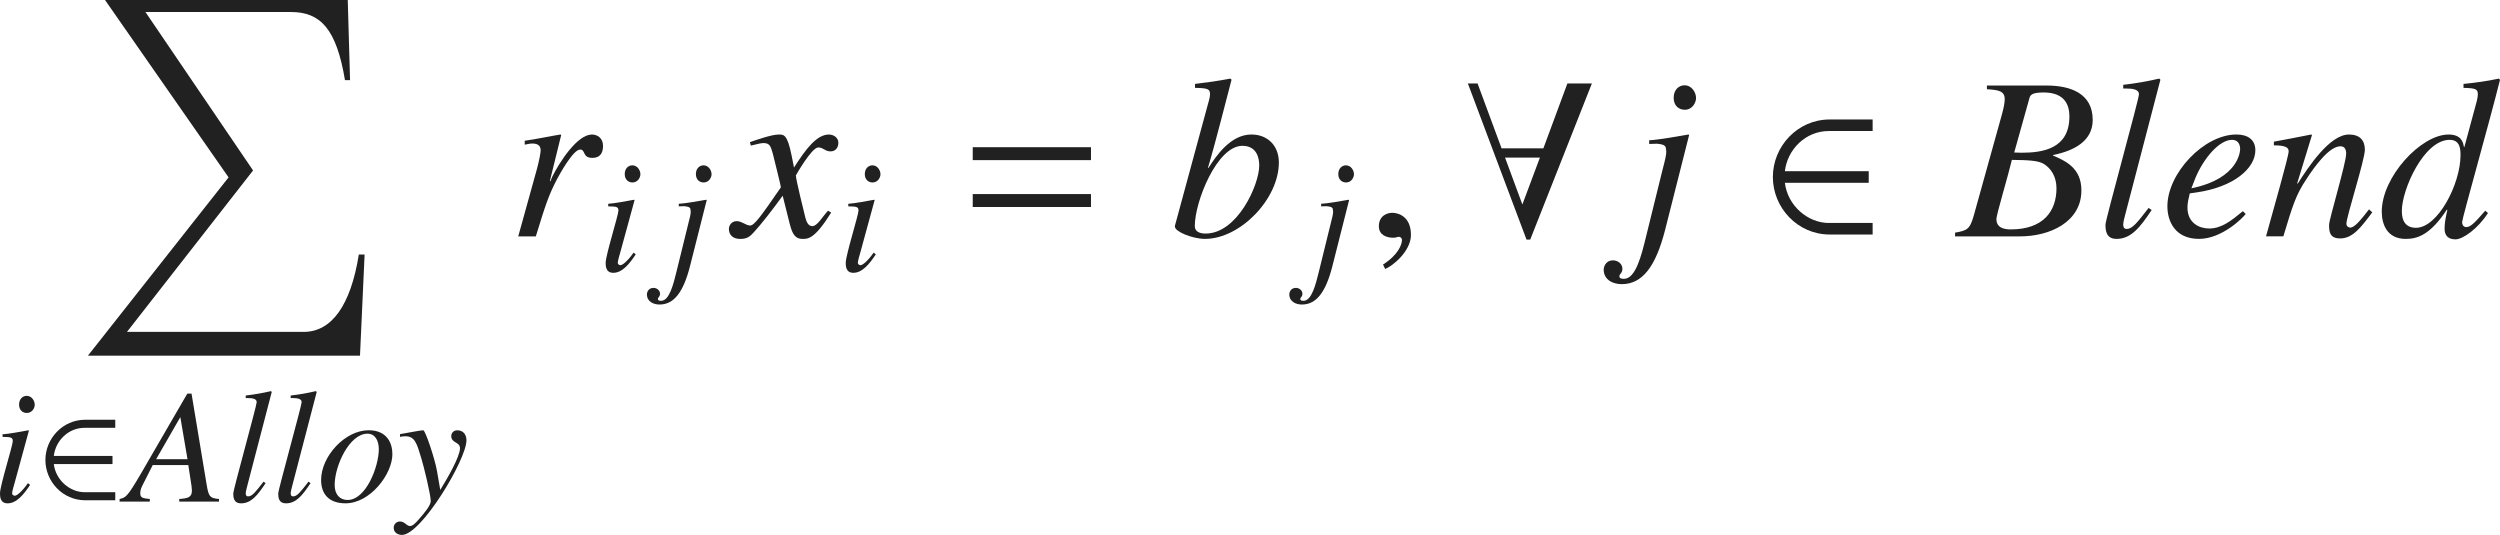 <?xml version="1.0" encoding="iso-8859-1"?>
<!-- Generator: Adobe Illustrator 26.5.3, SVG Export Plug-In . SVG Version: 6.00 Build 0)  -->
<svg version="1.1" id="&#x30EC;&#x30A4;&#x30E4;&#x30FC;_1"
	 xmlns="http://www.w3.org/2000/svg" xmlns:xlink="http://www.w3.org/1999/xlink" x="0px" y="0px" viewBox="0 0 107.362 22.97"
	 style="enable-background:new 0 0 107.362 22.97;" xml:space="preserve" preserveAspectRatio="xMinYMin meet">
<path style="fill:#212121;" d="M15.46,15.274H3.776l6.04-7.657L4.51,0h10.424l0.099,3.442h-0.218
	c-0.367-2.202-1.051-2.926-2.321-2.926H6.246l4.622,6.804l-5.415,6.933h7.587c1.21,0,2.023-1.151,2.37-3.323h0.248L15.46,15.274z"/>
<g>
	<path style="fill:#212121;" d="M1.291,20.825c-0.271,0.409-0.576,0.791-0.965,0.791C0,21.616,0,21.31,0,21.185
		c0-0.326,0.548-2.048,0.548-2.242c0-0.146-0.056-0.181-0.438-0.181v-0.111c0.264-0.014,0.84-0.124,1.111-0.173l0.021,0.014
		l-0.611,2.235c-0.028,0.098-0.111,0.375-0.111,0.458c0,0.049,0.049,0.104,0.111,0.104c0.083,0,0.285-0.139,0.569-0.541
		L1.291,20.825z M1.152,17.735c-0.173,0-0.333-0.118-0.333-0.361c0-0.242,0.16-0.375,0.326-0.375c0.229,0,0.347,0.229,0.347,0.382
		C1.493,17.52,1.381,17.735,1.152,17.735z"/>
</g>
<g>
	<path style="fill:#212121;" d="M3.658,21.484c-0.965,0-1.708-0.806-1.708-1.729c0-0.924,0.743-1.729,1.708-1.729H4.95v0.347H3.63
		c-0.694,0-1.243,0.549-1.319,1.208h2.52v0.348h-2.52c0.083,0.694,0.694,1.208,1.319,1.208H4.95v0.347H3.658z"/>
</g>
<g>
	<path style="fill:#212121;" d="M8.225,16.902l0.653,3.93c0.083,0.485,0.125,0.562,0.527,0.597v0.111H7.698v-0.111
		c0.361-0.027,0.542-0.069,0.542-0.347c0-0.007,0-0.104-0.014-0.201l-0.139-0.91H6.559l-0.396,0.785
		c-0.097,0.188-0.139,0.277-0.139,0.43c0,0.181,0.09,0.216,0.41,0.243v0.111H5.136v-0.111c0.264-0.062,0.326-0.083,0.896-1.055
		l2.013-3.472H8.225z M8.052,19.72l-0.306-1.798H7.739L6.705,19.72H8.052z"/>
	<path style="fill:#212121;" d="M11.406,20.749c-0.354,0.534-0.625,0.867-1.056,0.867c-0.305,0-0.333-0.236-0.333-0.431
		c0-0.146,1.007-3.77,1.007-3.915c0-0.153-0.202-0.174-0.375-0.174h-0.097v-0.111c0.361-0.041,0.722-0.104,1.083-0.188l0.035,0.035
		l-1.048,4.02c-0.014,0.062-0.069,0.25-0.069,0.326c0,0.042,0,0.139,0.104,0.139c0.174,0,0.319-0.194,0.66-0.631L11.406,20.749z"/>
	<path style="fill:#212121;" d="M13.337,20.749c-0.354,0.534-0.625,0.867-1.056,0.867c-0.305,0-0.333-0.236-0.333-0.431
		c0-0.146,1.007-3.77,1.007-3.915c0-0.153-0.202-0.174-0.375-0.174h-0.097v-0.111c0.361-0.041,0.722-0.104,1.083-0.188l0.035,0.035
		l-1.048,4.02c-0.014,0.062-0.069,0.25-0.069,0.326c0,0.042,0,0.139,0.104,0.139c0.174,0,0.319-0.194,0.66-0.631L13.337,20.749z"/>
	<path style="fill:#212121;" d="M16.851,19.505c0,0.854-0.951,2.11-2.013,2.11c-0.736,0-1.048-0.423-1.048-1
		c0-1.021,1.027-2.138,2.041-2.138C16.636,18.478,16.851,19.047,16.851,19.505z M14.372,20.825c0,0.396,0.208,0.646,0.556,0.646
		c0.792,0,1.34-1.438,1.34-2.18c0-0.361-0.153-0.667-0.486-0.667C15.004,18.624,14.372,20.005,14.372,20.825z"/>
	<path style="fill:#212121;" d="M17.178,18.644c0.333-0.055,0.875-0.166,1-0.166c0.09,0,0.5,1.235,0.59,1.756l0.139,0.806
		c0.298-0.486,0.847-1.423,0.847-1.791c0-0.285-0.375-0.208-0.375-0.527c0-0.098,0.076-0.243,0.257-0.243
		c0.257,0,0.396,0.181,0.396,0.431c0,0.826-1.944,4.062-2.77,4.062c-0.056,0-0.354-0.021-0.354-0.312
		c0-0.146,0.118-0.265,0.264-0.265c0.208,0,0.298,0.195,0.423,0.195c0.111,0,0.202-0.062,0.438-0.341
		c0.174-0.201,0.465-0.541,0.465-0.729c0-0.264-0.292-1.479-0.41-1.854c-0.188-0.631-0.278-0.93-0.673-0.93
		c-0.104,0-0.153,0.007-0.236,0.027V18.644z"/>
</g>
<g>
	<path style="fill:#212121;" d="M22.256,10.15l0.803-2.896c0.1-0.366,0.159-0.704,0.159-0.793c0-0.139-0.049-0.298-0.357-0.298
		c-0.109,0-0.218,0.03-0.327,0.05V6.044c0.506-0.069,1.091-0.198,1.537-0.268l0.03,0.02L23.615,7.77l0.02,0.02l0.08-0.198
		c0.327-0.655,1.081-1.815,1.706-1.815c0.228,0,0.476,0.148,0.476,0.486c0,0.516-0.357,0.516-0.466,0.516
		c-0.426,0-0.278-0.357-0.516-0.357c-0.308,0-0.903,1.102-0.982,1.25c-0.377,0.714-0.516,1.16-0.922,2.479H22.256z"/>
</g>
<g>
	<path style="fill:#212121;" d="M27.301,10.925c-0.271,0.409-0.576,0.791-0.965,0.791c-0.326,0-0.326-0.306-0.326-0.431
		c0-0.326,0.548-2.048,0.548-2.242c0-0.146-0.056-0.181-0.438-0.181v-0.11c0.264-0.015,0.84-0.125,1.111-0.174l0.021,0.014
		l-0.611,2.235c-0.028,0.098-0.111,0.375-0.111,0.458c0,0.049,0.049,0.104,0.111,0.104c0.083,0,0.285-0.139,0.569-0.541
		L27.301,10.925z M27.162,7.836c-0.173,0-0.333-0.118-0.333-0.361c0-0.242,0.16-0.375,0.326-0.375c0.229,0,0.347,0.229,0.347,0.382
		C27.502,7.621,27.391,7.836,27.162,7.836z"/>
	<path style="fill:#212121;" d="M29.552,9.633c0.076-0.284,0.111-0.444,0.111-0.534c0-0.021,0-0.042-0.007-0.056
		c0-0.118-0.035-0.167-0.271-0.188l-0.236,0.007v-0.11c0.285-0.015,0.91-0.125,1.18-0.174l0.021,0.014l-0.722,2.854
		c-0.285,1.11-0.688,1.632-1.305,1.632c-0.229,0-0.542-0.104-0.542-0.444c0-0.028,0.028-0.271,0.285-0.271
		c0.139,0,0.278,0.104,0.278,0.25c0,0.146-0.09,0.146-0.09,0.229c0,0.069,0.076,0.076,0.139,0.076c0.354,0,0.528-0.722,0.66-1.257
		L29.552,9.633z M30.218,7.836c-0.174,0-0.333-0.118-0.333-0.361c0-0.242,0.16-0.375,0.326-0.375c0.229,0,0.347,0.229,0.347,0.382
		C30.558,7.621,30.447,7.836,30.218,7.836z"/>
</g>
<g>
	<path style="fill:#212121;" d="M35.695,9.129c-0.704,1.131-0.992,1.131-1.22,1.131c-0.288,0-0.437-0.139-0.565-0.665l-0.298-1.189
		c-0.476,0.654-0.893,1.189-1.229,1.557c-0.169,0.188-0.288,0.298-0.595,0.298c-0.327,0-0.486-0.188-0.486-0.427
		c0-0.158,0.119-0.337,0.337-0.337s0.397,0.188,0.575,0.188c0.169,0,0.427-0.338,1.319-1.637c0-0.09-0.337-1.408-0.347-1.458
		c-0.089-0.308-0.129-0.446-0.397-0.446c-0.089,0-0.228,0.029-0.545,0.109l-0.04-0.149c0.268-0.089,0.922-0.327,1.24-0.327
		c0.218,0,0.367,0,0.545,0.873l0.109,0.545c0.516-0.812,0.982-1.418,1.498-1.418c0.188,0,0.407,0.119,0.407,0.357
		c0,0.179-0.099,0.367-0.337,0.367c-0.238,0-0.308-0.169-0.525-0.169c-0.288,0-0.962,1.2-0.962,1.2c0,0.179,0.337,1.527,0.397,1.775
		c0.04,0.158,0.109,0.406,0.307,0.406c0.208,0,0.407-0.367,0.675-0.664L35.695,9.129z"/>
</g>
<g>
	<path style="fill:#212121;" d="M37.611,10.925c-0.271,0.409-0.576,0.791-0.965,0.791c-0.326,0-0.326-0.306-0.326-0.431
		c0-0.326,0.548-2.048,0.548-2.242c0-0.146-0.056-0.181-0.438-0.181v-0.11c0.264-0.015,0.84-0.125,1.111-0.174l0.021,0.014
		l-0.611,2.235c-0.028,0.098-0.111,0.375-0.111,0.458c0,0.049,0.049,0.104,0.111,0.104c0.083,0,0.285-0.139,0.569-0.541
		L37.611,10.925z M37.472,7.836c-0.173,0-0.333-0.118-0.333-0.361c0-0.242,0.16-0.375,0.326-0.375c0.229,0,0.347,0.229,0.347,0.382
		C37.812,7.621,37.701,7.836,37.472,7.836z"/>
</g>
<g>
	<path style="fill:#212121;" d="M41.774,6.877V6.322h5.078v0.555H41.774z M41.774,8.89V8.335h5.078V8.89H41.774z"/>
</g>
<g>
	<path style="fill:#212121;" d="M51.32,3.604c0.496-0.06,1.002-0.129,1.518-0.229l0.05,0.05c-0.218,0.813-0.674,2.658-1.012,3.779
		l0.02,0.01c0.327-0.516,0.952-1.438,1.845-1.438c0.694,0,1.18,0.477,1.18,1.2c0,1.567-1.656,3.283-3.174,3.283
		c-0.526,0-1.29-0.308-1.29-0.526V9.694l1.349-4.969c0.069-0.278,0.159-0.526,0.159-0.665c0-0.229-0.069-0.277-0.645-0.287V3.604z
		 M53.354,6.262c-1.091,0-2.043,2.4-2.043,3.441c0,0.069,0,0.327,0.466,0.327c1.359,0,2.301-2.093,2.301-2.926
		C54.078,6.797,53.979,6.262,53.354,6.262z"/>
</g>
<g>
	<path style="fill:#212121;" d="M57.139,9.633c0.076-0.284,0.111-0.444,0.111-0.534c0-0.021,0-0.042-0.007-0.056
		c0-0.118-0.035-0.167-0.271-0.188l-0.236,0.007v-0.11c0.285-0.015,0.91-0.125,1.18-0.174l0.021,0.014l-0.722,2.854
		c-0.285,1.11-0.688,1.632-1.305,1.632c-0.229,0-0.542-0.104-0.542-0.444c0-0.028,0.028-0.271,0.285-0.271
		c0.139,0,0.278,0.104,0.278,0.25c0,0.146-0.09,0.146-0.09,0.229c0,0.069,0.076,0.076,0.139,0.076c0.354,0,0.528-0.722,0.66-1.257
		L57.139,9.633z M57.806,7.836c-0.174,0-0.333-0.118-0.333-0.361c0-0.242,0.16-0.375,0.326-0.375c0.229,0,0.347,0.229,0.347,0.382
		C58.146,7.621,58.035,7.836,57.806,7.836z"/>
</g>
<g>
	<path style="fill:#212121;" d="M59.483,11.548l-0.089-0.188c0.655-0.416,0.813-0.863,0.813-1.051c0-0.09-0.069-0.14-0.139-0.14
		c-0.02,0-0.049,0.01-0.089,0.021c-0.03,0.01-0.08,0.02-0.149,0.02c-0.258,0-0.615-0.1-0.615-0.496c0-0.427,0.327-0.575,0.575-0.575
		c0.228,0,0.803,0.129,0.803,0.952C60.594,10.795,59.78,11.449,59.483,11.548z"/>
</g>
<g>
	<path style="fill:#212121;" d="M65.715,10.289h-0.159l-2.519-6.704h0.417l1.031,2.786h1.795l1.031-2.786h1.052L65.715,10.289z
		 M64.634,6.768l0.744,2.013l0.753-2.013H64.634z"/>
</g>
<g>
	<path style="fill:#212121;" d="M71.399,7.284c0.109-0.407,0.159-0.635,0.159-0.764c0-0.03,0-0.06-0.01-0.079
		c0-0.169-0.05-0.238-0.387-0.269l-0.337,0.01V6.024c0.407-0.02,1.299-0.179,1.686-0.248l0.03,0.02l-1.032,4.077
		c-0.406,1.587-0.982,2.33-1.864,2.33c-0.328,0-0.774-0.148-0.774-0.635c0-0.039,0.04-0.387,0.407-0.387
		c0.198,0,0.397,0.149,0.397,0.357s-0.129,0.208-0.129,0.327c0,0.1,0.109,0.109,0.198,0.109c0.506,0,0.754-1.031,0.942-1.796
		L71.399,7.284z M72.351,4.714c-0.248,0-0.476-0.168-0.476-0.516c0-0.347,0.228-0.535,0.466-0.535c0.327,0,0.496,0.327,0.496,0.545
		C72.837,4.408,72.678,4.714,72.351,4.714z"/>
</g>
<g>
	<path style="fill:#212121;" d="M78.575,10.071c-1.378,0-2.44-1.15-2.44-2.47s1.062-2.47,2.44-2.47h1.845v0.496h-1.884
		c-0.992,0-1.775,0.783-1.885,1.726h3.601v0.496h-3.601c0.119,0.991,0.992,1.726,1.885,1.726h1.884v0.496H78.575z"/>
</g>
<g>
	<path style="fill:#212121;" d="M83.96,9.991c0.486-0.089,0.635-0.118,0.803-0.733l1.22-4.384c0.06-0.229,0.109-0.446,0.109-0.615
		c0-0.367-0.298-0.396-0.764-0.427V3.673h2.559c1.032,0,1.984,0.337,1.984,1.478c0,0.893-0.774,1.319-1.706,1.508v0.02
		c0.526,0.229,1.22,0.526,1.22,1.498c0,1.358-1.358,1.974-2.628,1.974H83.96V9.991z M86.351,9.852c1.398,0,1.964-0.783,1.964-1.766
		c0-0.505-0.238-0.853-0.536-1.041c-0.248-0.158-0.704-0.169-1.379-0.179c-0.148,0.635-0.665,2.351-0.665,2.539
		C85.735,9.783,86.063,9.852,86.351,9.852z M86.5,6.549c0.099,0,0.208,0.01,0.317,0.01c0.922,0,2.053-0.178,2.053-1.557
		c0-0.675-0.367-1.031-1.111-1.031c-0.545,0-0.575,0.129-0.615,0.277L86.5,6.549z"/>
	<path style="fill:#212121;" d="M92.402,9.019c-0.506,0.764-0.893,1.24-1.507,1.24c-0.437,0-0.476-0.338-0.476-0.615
		c0-0.208,1.438-5.386,1.438-5.594c0-0.219-0.288-0.248-0.536-0.248h-0.139V3.643c0.516-0.059,1.031-0.148,1.547-0.268l0.049,0.05
		l-1.498,5.743c-0.02,0.089-0.099,0.356-0.099,0.466c0,0.06,0,0.198,0.149,0.198c0.248,0,0.456-0.277,0.942-0.902L92.402,9.019z"/>
	<path style="fill:#212121;" d="M96.44,9.188c-0.109,0.158-1.012,1.071-2.004,1.071c-1.041,0-1.358-0.773-1.358-1.398
		c0-1.419,1.567-3.085,2.965-3.085c0.506,0,0.813,0.238,0.813,0.675c0,0.783-0.933,1.587-2.539,1.814l-0.278,0.04
		C93.99,8.513,93.94,8.712,93.94,8.91c0,0.675,0.516,0.903,0.932,0.903c0.536,0,0.952-0.338,1.448-0.744L96.44,9.188z M94.109,8.087
		c2.043-0.416,2.093-1.606,2.093-1.686c0-0.208-0.099-0.396-0.347-0.396c-0.536,0-1.21,0.764-1.577,1.646L94.109,8.087z"/>
	<path style="fill:#212121;" d="M101.876,9.119c-0.496,0.664-0.843,1.12-1.378,1.12c-0.457,0-0.476-0.297-0.476-0.585
		c0-0.238,0.734-2.658,0.734-3.055c0-0.179-0.06-0.317-0.248-0.317c-0.476,0-1.101,0.854-1.458,1.408
		c-0.456,0.685-0.585,1.111-0.992,2.46h-0.744c0.308-1.121,0.972-3.441,0.972-3.649c0-0.149-0.099-0.259-0.635-0.259V6.084
		c0.536-0.1,1.071-0.198,1.607-0.308l0.03,0.02l-0.635,2.073l0.02,0.02c0.466-0.733,1.379-2.112,2.202-2.112
		c0.456,0,0.684,0.238,0.684,0.654c0,0.427-0.793,2.877-0.793,3.174c0,0.149,0.139,0.169,0.159,0.169
		c0.198,0,0.446-0.317,0.813-0.783L101.876,9.119z"/>
	<path style="fill:#212121;" d="M106.846,9.148c-0.426,0.665-1.071,1.131-1.398,1.131c-0.387,0-0.466-0.248-0.466-0.456
		c0-0.229,0.04-0.456,0.119-0.804L105.081,9c-0.714,1.091-1.27,1.26-1.766,1.26c-0.823,0-1.031-0.655-1.031-1.171
		c0-1.497,1.686-3.312,2.866-3.312c0.555,0,0.625,0.327,0.665,0.546l0.02-0.021l0.426-1.576c0.079-0.278,0.149-0.526,0.149-0.665
		c0-0.229-0.07-0.277-0.615-0.287V3.604c0.506-0.05,1.012-0.119,1.518-0.229l0.05,0.05c-0.427,1.726-1.627,5.951-1.627,6.109
		c0,0.149,0.08,0.219,0.179,0.219c0.198,0,0.397-0.229,0.813-0.704L106.846,9.148z M105.666,6.669c0-0.228,0-0.664-0.466-0.664
		c-1.111,0-2.053,2.142-2.053,3.045c0,0.168,0,0.733,0.605,0.733C104.694,9.783,105.666,7.899,105.666,6.669z"/>
</g>
</svg>
